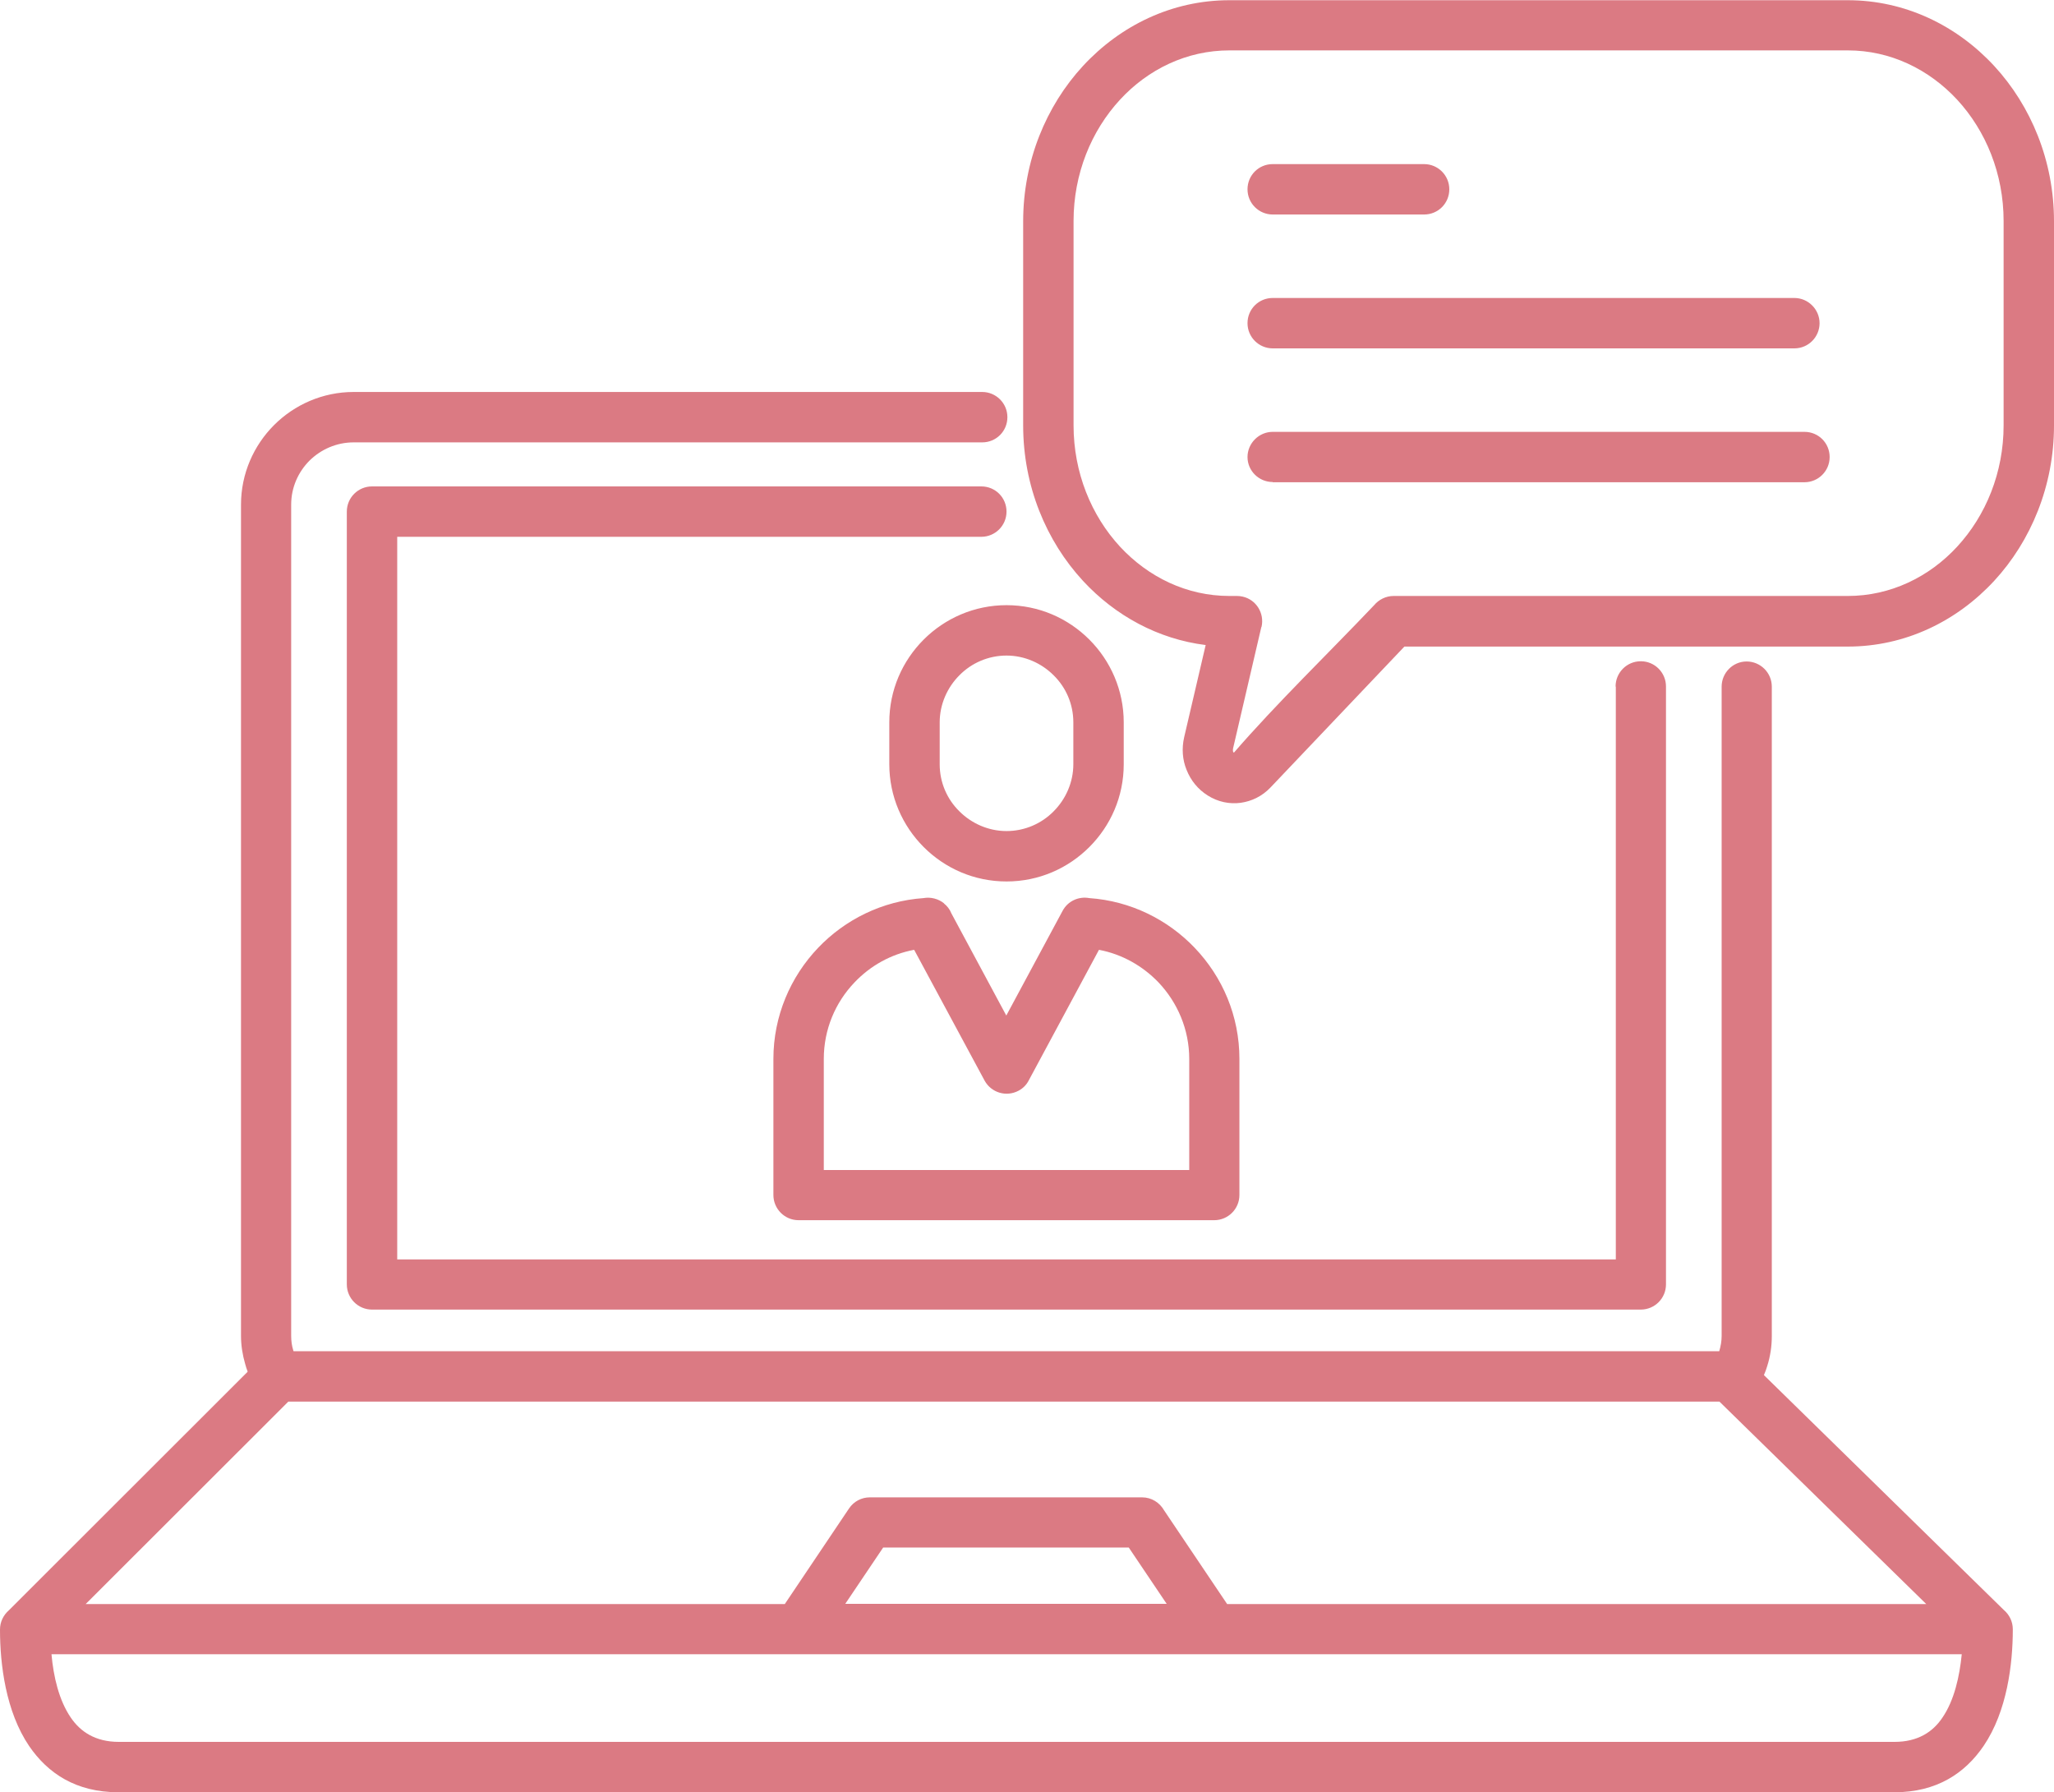 <svg xmlns="http://www.w3.org/2000/svg" id="Capa_2" data-name="Capa 2" viewBox="0 0 93.75 81.79"><defs><style>      .cls-1 {        fill: #db7a83;        fill-rule: evenodd;      }    </style></defs><g id="Capa_1-2" data-name="Capa 1"><path class="cls-1" d="M11.3,62.59c-.04-.11-.08-.22-.11-.34-.12-.41-.19-.85-.19-1.28V23.03c0-1.41.58-2.7,1.51-3.63.93-.93,2.22-1.51,3.63-1.51h28.69c.63,0,1.15.51,1.15,1.15s-.51,1.15-1.15,1.15h-28.69c-.78,0-1.49.32-2.01.83-.52.52-.84,1.23-.84,2.01v37.94c0,.23.03.45.09.64,0,.02.01.04.02.06h65.07c.07-.23.11-.46.11-.7v-29.63c0-.63.51-1.15,1.14-1.15s1.15.51,1.15,1.15v29.64c0,.47-.07.93-.21,1.37-.04.14-.09.27-.15.41l10.95,10.72c.25.21.41.53.41.88,0,1.59-.26,3.74-1.33,5.32-.85,1.25-2.14,2.12-4.08,2.12H5.41c-1.95,0-3.23-.87-4.08-2.11-1.07-1.58-1.33-3.73-1.33-5.32,0-.35.16-.66.4-.87l10.9-10.89ZM58.09,22.01h24.27c.63,0,1.15-.51,1.15-1.15s-.51-1.15-1.15-1.15h-24.27c-.63,0-1.15.52-1.15,1.15s.52,1.14,1.15,1.14ZM58.09,15.9c-.63,0-1.15-.51-1.15-1.15s.51-1.15,1.15-1.15h23.81c.63,0,1.15.52,1.15,1.15s-.51,1.15-1.15,1.15h-23.81ZM58.09,9.79c-.63,0-1.15-.51-1.15-1.15s.51-1.15,1.15-1.15h6.91c.63,0,1.15.51,1.15,1.15s-.51,1.15-1.15,1.15h-6.91ZM54.05,33.64c-.12.52-.08,1.04.11,1.5.19.48.52.89.97,1.17.46.29.99.4,1.5.33.5-.07.98-.3,1.36-.7l6.11-6.43h20.24c2.61,0,4.97-1.15,6.68-3,1.68-1.82,2.73-4.34,2.73-7.09v-9.32c0-2.76-1.05-5.27-2.73-7.09-1.71-1.85-4.07-3-6.68-3h-28.23c-2.61,0-4.97,1.15-6.68,3-1.68,1.82-2.73,4.34-2.73,7.09v9.32c0,2.76,1.05,5.27,2.73,7.09,1.47,1.59,3.43,2.66,5.6,2.93l-.98,4.2ZM57.57,28.62l-1.29,5.54c-.01.05-.01.11,0,.14,0,.02.02.04.04.05,1.95-2.25,4.31-4.53,6.4-6.73.21-.25.53-.42.89-.42h20.73c1.94,0,3.71-.86,4.99-2.25,1.31-1.42,2.12-3.38,2.12-5.54v-9.32c0-2.16-.81-4.12-2.12-5.54-1.29-1.39-3.05-2.25-4.99-2.25h-28.23c-1.94,0-3.71.86-4.99,2.25-1.31,1.42-2.12,3.38-2.12,5.54v9.32c0,2.16.81,4.12,2.12,5.54,1.29,1.39,3.05,2.25,4.99,2.25h.35c.09,0,.17.01.26.03.62.14,1,.76.86,1.38h0ZM43.09,41.23c-.26-.21-.61-.3-.94-.24-1.88.13-3.58.98-4.81,2.27-1.26,1.32-2.04,3.11-2.04,5.07v6.21c0,.63.51,1.15,1.15,1.15h18.97c.63,0,1.15-.51,1.15-1.15v-6.21c0-1.96-.77-3.74-2.04-5.07-1.23-1.29-2.93-2.14-4.81-2.27-.48-.09-.98.13-1.22.58l-2.57,4.78-2.51-4.67c-.07-.18-.19-.33-.34-.45h0ZM41.72,43.35c-1.06.2-2,.73-2.72,1.49-.87.91-1.4,2.14-1.4,3.49v5.07h16.68v-5.07c0-1.35-.54-2.58-1.4-3.49-.72-.75-1.66-1.29-2.72-1.49l-3.2,5.95c-.1.2-.26.37-.47.48-.56.3-1.25.09-1.55-.46l-3.21-5.96ZM45.94,27.62c-1.47,0-2.81.6-3.78,1.57s-1.57,2.3-1.57,3.78v1.91c0,1.47.6,2.81,1.57,3.78s2.3,1.57,3.78,1.57,2.81-.6,3.78-1.57,1.57-2.3,1.57-3.78v-1.91c0-1.47-.6-2.81-1.57-3.78s-2.3-1.57-3.78-1.57ZM48.09,30.82c-.55-.55-1.32-.9-2.15-.9s-1.6.34-2.15.9c-.55.55-.9,1.32-.9,2.15v1.91c0,.84.34,1.6.9,2.15.55.55,1.32.9,2.15.9s1.6-.34,2.15-.9c.55-.55.9-1.32.9-2.15v-1.91c0-.84-.34-1.6-.9-2.15ZM73.75,31.34v26.14H18.13V24.5h26.66c.63,0,1.15-.51,1.15-1.15s-.51-1.15-1.15-1.15h-27.81c-.63,0-1.15.51-1.15,1.15v35.27c0,.63.51,1.15,1.15,1.15h57.91c.63,0,1.15-.51,1.15-1.15v-27.29c0-.63-.51-1.15-1.15-1.15s-1.15.52-1.15,1.15h0ZM39.7,68.34h12.43c.43,0,.8.24,1,.59l2.88,4.28h31.91l-9.44-9.24H13.16l-9.25,9.24h31.91l2.93-4.36c.22-.33.58-.51.95-.51h0ZM55.44,75.5h-.04s-18.97,0-18.97,0c-.04,0-.07,0-.1,0H2.35c.09,1.02.34,2.1.88,2.89.44.65,1.13,1.11,2.19,1.11h81.05c1.06,0,1.75-.45,2.19-1.11.54-.79.78-1.88.88-2.89h-34.09ZM51.52,70.63h-11.21l-1.73,2.57h14.67l-1.73-2.57Z"></path></g></svg>